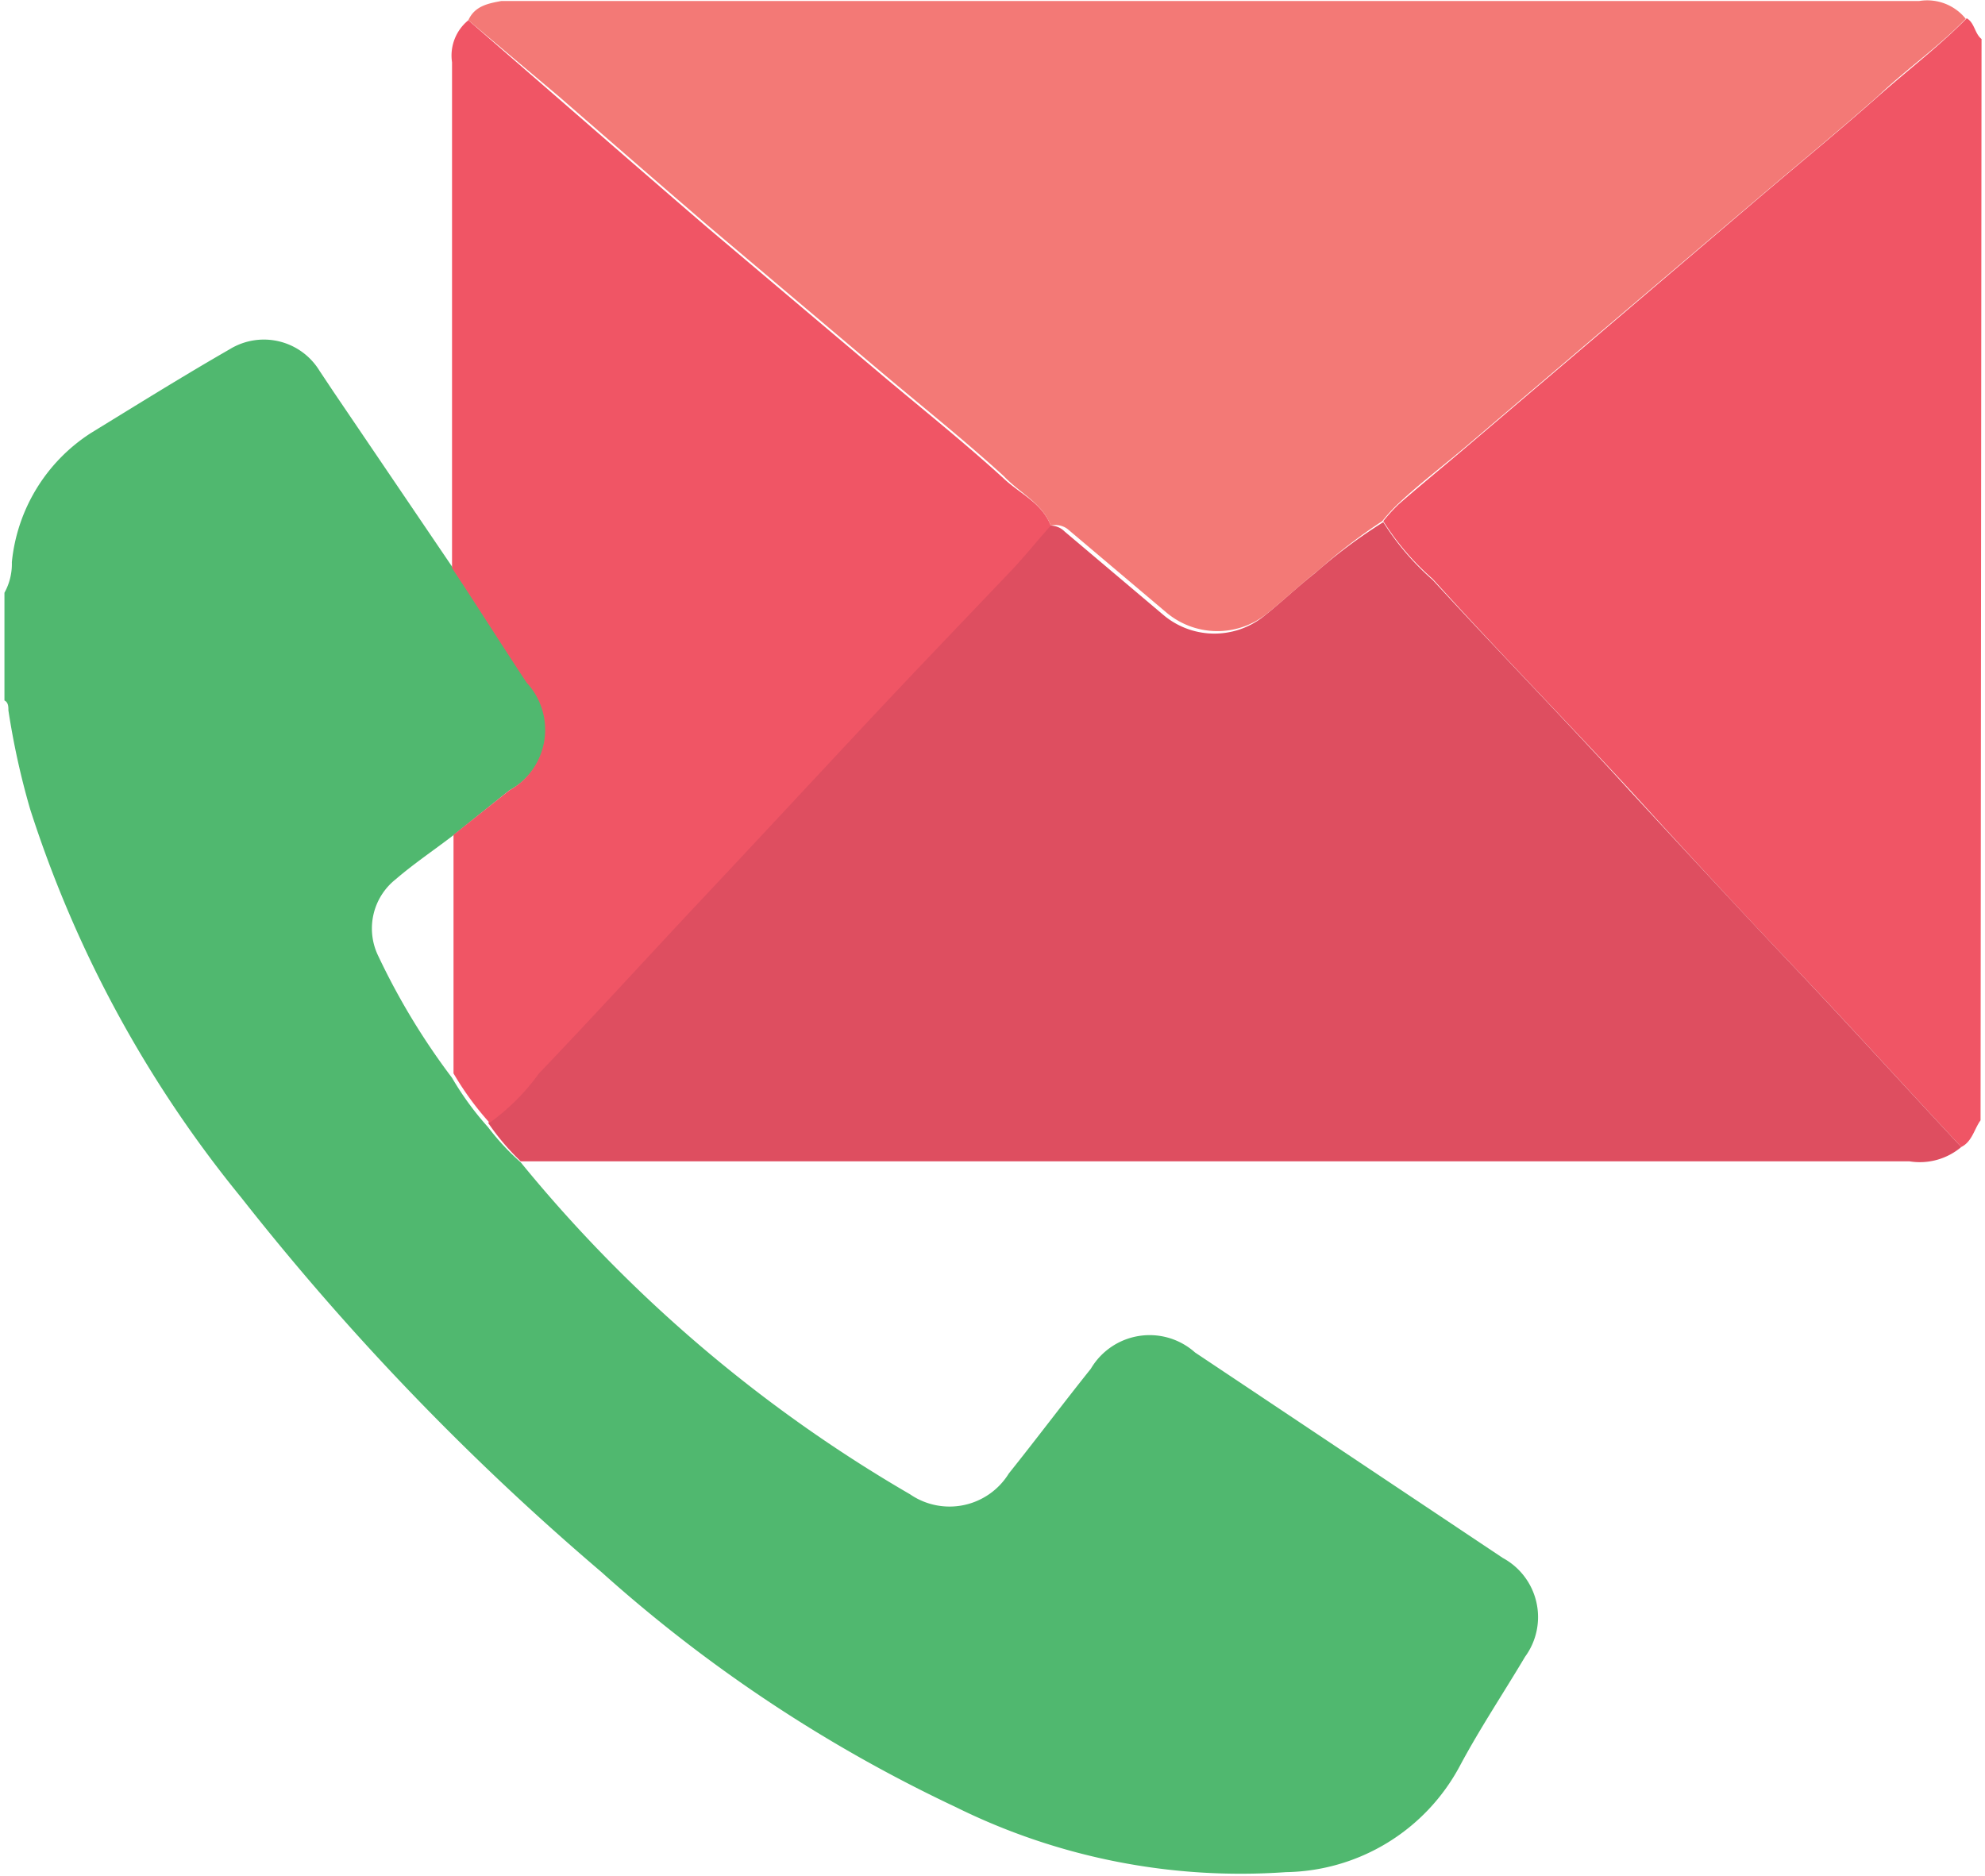 <svg id="Layer_1" data-name="Layer 1" xmlns="http://www.w3.org/2000/svg" viewBox="0 0 40.18 37.98"><defs><style>.cls-1{fill:#50b86f;}.cls-2{fill:#f05565;}.cls-3{fill:#de4e60;}.cls-4{fill:#f37976;}</style></defs><title>contacts</title><path class="cls-1" d="M10.54,23.53a28.87,28.87,0,0,0,7.88,6.72,1.41,1.41,0,0,0,2-.42c.56-.7,1.1-1.42,1.66-2.12a1.38,1.38,0,0,1,2.11-.33l6.23,4.16a1.36,1.36,0,0,1,.45,2c-.44.74-.92,1.46-1.32,2.21a4.06,4.06,0,0,1-3.52,2.15,13,13,0,0,1-6.69-1.32,29.64,29.64,0,0,1-7.16-4.75,52.94,52.94,0,0,1-7.3-7.59A24,24,0,0,1,.61,16.38a15.47,15.47,0,0,1-.44-2c0-.07,0-.16-.08-.2V12a1.21,1.21,0,0,0,.15-.62A3.52,3.52,0,0,1,1.85,8.76c.93-.57,1.86-1.15,2.8-1.69a1.32,1.32,0,0,1,1.82.44l.28.42,2.4,3.54c.5.77,1,1.55,1.51,2.32A1.4,1.4,0,0,1,10.31,16l-1.16.93c-.38.29-.78.56-1.14.87a1.27,1.27,0,0,0-.35,1.56,14,14,0,0,0,1.49,2.46,6.08,6.08,0,0,0,.73,1A4.87,4.87,0,0,0,10.54,23.53Z"/><path class="cls-2" d="M40.09,22.68c-.13.18-.17.43-.39.54-1.14-1.22-2.26-2.46-3.41-3.67S34.09,17.2,33,16c-1.33-1.44-2.7-2.84-4-4.28a5.3,5.3,0,0,1-1-1.17,3.39,3.39,0,0,1,.31-.34c.47-.41.95-.8,1.43-1.21l2.35-2,3.52-3c.81-.69,1.63-1.36,2.43-2.07.59-.52,1.22-1,1.77-1.56.16.09.16.31.3.42Z"/><path class="cls-3" d="M28,10.57a5.3,5.3,0,0,0,1,1.17c1.32,1.44,2.69,2.84,4,4.28,1.09,1.18,2.18,2.36,3.29,3.53S38.56,22,39.7,23.22a1.3,1.3,0,0,1-1.05.29H10.54a4.87,4.87,0,0,1-.66-.78,4.38,4.38,0,0,0,1-1c1.12-1.17,2.22-2.36,3.32-3.55s2.19-2.32,3.27-3.5,2-2.11,3-3.16c.27-.29.51-.59.77-.88a.41.41,0,0,1,.31.12l2,1.69a1.6,1.6,0,0,0,2,.05c.37-.29.7-.61,1.07-.9A10.69,10.69,0,0,1,28,10.57Z"/><path class="cls-2" d="M21.27,10.64c-.26.29-.5.59-.77.88-1,1.05-2,2.09-3,3.16s-2.18,2.34-3.27,3.5-2.2,2.38-3.32,3.55a4.38,4.38,0,0,1-1,1,6.08,6.08,0,0,1-.73-1V16.9L10.31,16a1.4,1.4,0,0,0,.35-2.18c-.51-.77-1-1.55-1.51-2.32,0-2.08,0-4.16,0-6.24v-4A.92.92,0,0,1,9.48.41L11.31,2c1,.87,2,1.74,3,2.6l3.55,3c.82.69,1.66,1.36,2.46,2.09C20.65,10,21.09,10.18,21.27,10.64Z"/><path class="cls-4" d="M21.27,10.64c-.18-.46-.62-.65-.95-1-.8-.73-1.64-1.4-2.46-2.09l-3.55-3c-1-.86-2-1.73-3-2.6L9.48.41c.13-.29.4-.34.67-.39h28.7a1,1,0,0,1,.94.36c-.55.57-1.18,1-1.77,1.56-.8.71-1.62,1.38-2.43,2.07L32.07,7,29.72,9c-.48.41-1,.8-1.43,1.21a3.39,3.39,0,0,0-.31.34,10.69,10.69,0,0,0-1.3,1c-.37.29-.7.61-1.07.9a1.6,1.6,0,0,1-2-.05l-2-1.69A.41.41,0,0,0,21.27,10.64Z"/></svg>